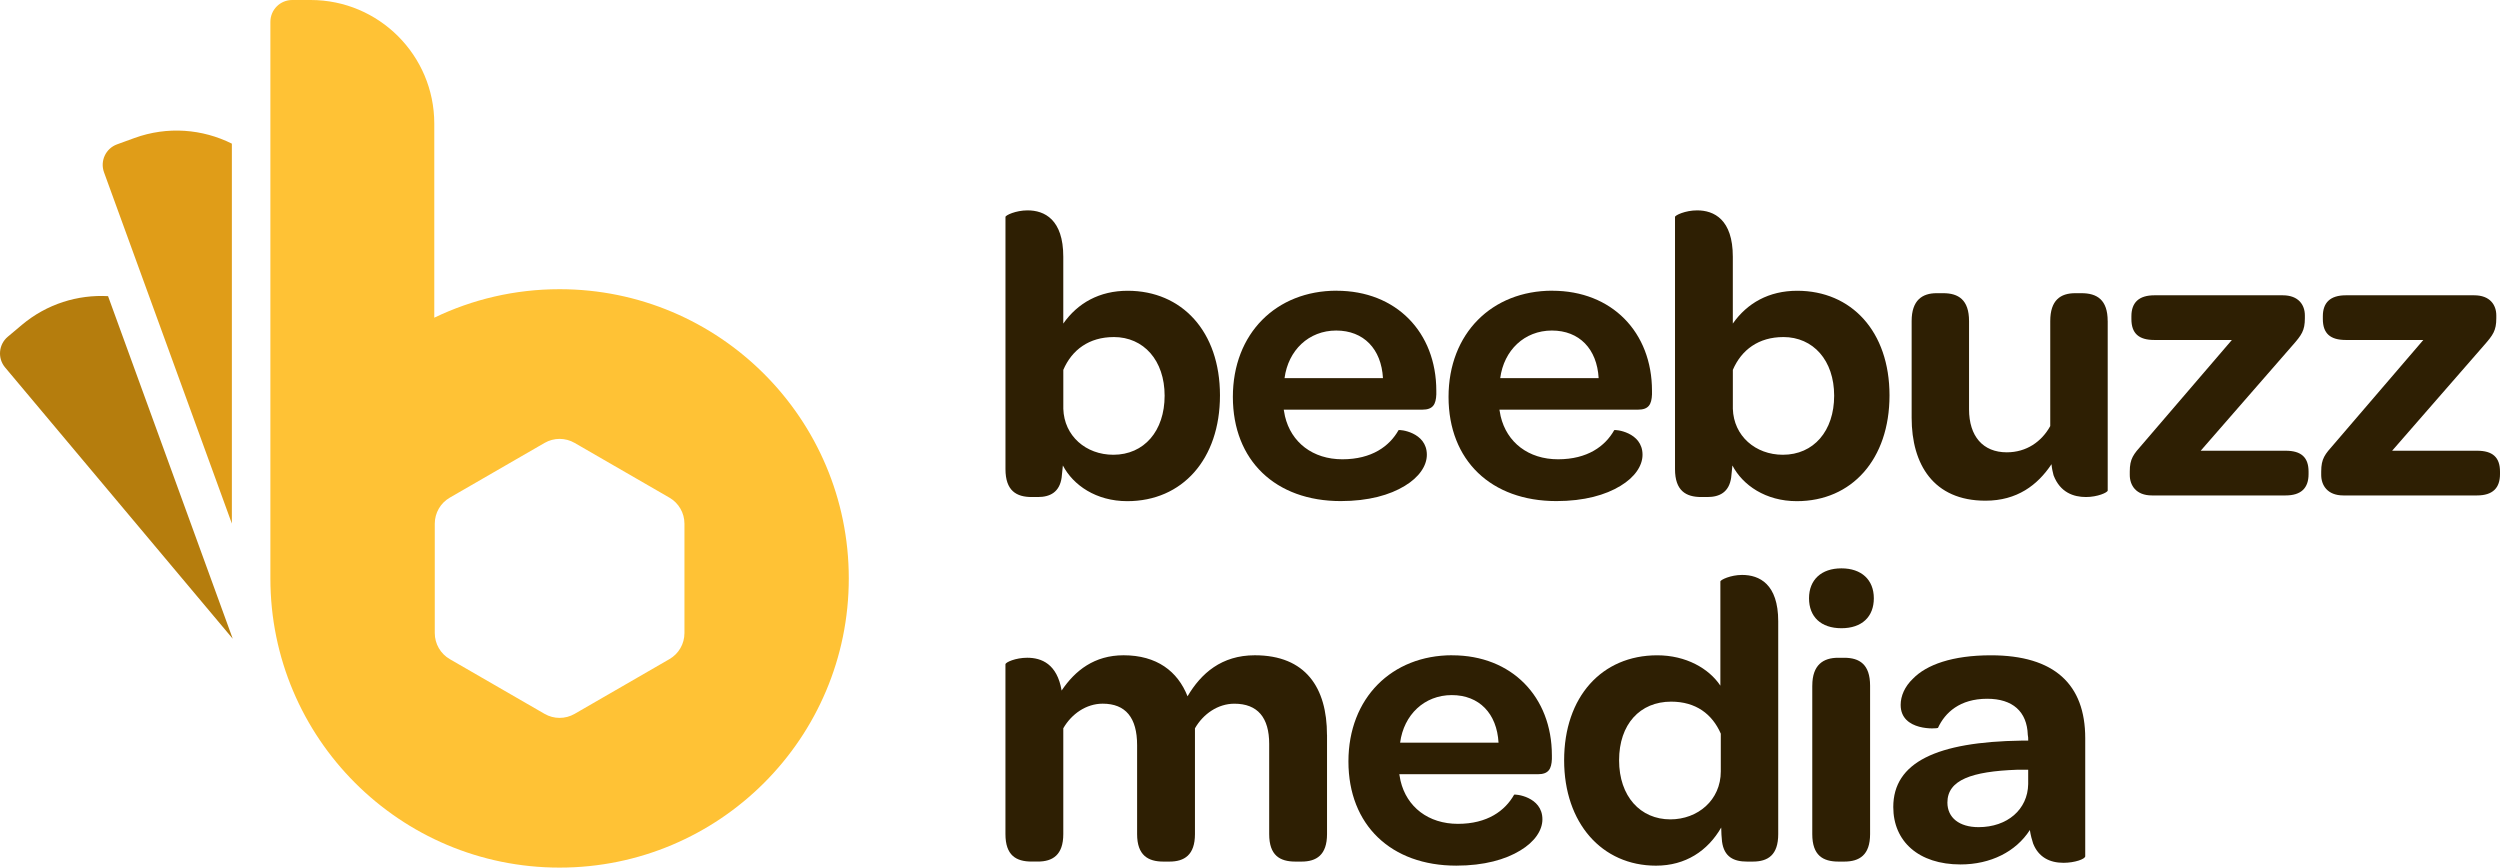 <svg width="2800" height="972" viewBox="0 0 2800 972" fill="none" xmlns="http://www.w3.org/2000/svg">
<path d="M260.672 715.391L5.717 411.538C-2.967 401.211 -1.597 385.788 8.73 377.132L24.537 363.846C52.561 340.342 87.159 329.85 121.018 331.685L260.672 715.391Z" fill="#B57D0D"/>
<path d="M259.685 160.884C226.867 144.503 187.667 141.079 150.493 154.611L131.098 161.679C118.415 166.281 111.895 180.307 116.497 192.99L259.685 586.393V160.884Z" fill="#E09D18"/>
<path d="M626.763 323.905C576.468 323.905 528.857 335.355 486.397 355.819V138.476C486.397 61.992 424.404 0 347.921 0H327.266C313.788 0 302.831 10.93 302.831 24.435V647.81C302.831 826.691 447.854 971.715 626.735 971.715C805.617 971.715 950.64 826.691 950.64 647.81C950.64 468.928 805.617 323.905 626.735 323.905H626.763ZM766.581 709.062C766.581 721.116 760.171 732.237 749.734 738.237L643.61 799.517C633.173 805.543 620.325 805.543 609.916 799.517L503.792 738.237C493.355 732.21 486.945 721.088 486.945 709.062V586.53C486.945 574.476 493.355 563.354 503.792 557.355L609.916 496.075C620.353 490.049 633.2 490.049 643.61 496.075L749.734 557.355C760.171 563.382 766.581 574.504 766.581 586.53V709.062Z" fill="#FFC235"/>
<path d="M1189.08 534.618C1186.78 551.164 1176.2 556.67 1162.42 556.67H1155.52C1138.53 556.67 1126.13 549.767 1126.13 525.441V242.956C1126.13 241.12 1137.6 235.614 1150.92 235.614C1169.76 235.614 1190.88 245.723 1190.88 287.526V362.393C1206.96 339.437 1231.32 325.658 1263.01 325.658C1323.64 325.658 1366.37 371.132 1366.37 442.794C1366.37 514.456 1324.1 561.3 1262.55 561.3C1227.65 561.3 1201.92 543.384 1190.42 521.332L1189.05 534.645L1189.08 534.618ZM1247.4 377.514C1219.84 377.514 1200.55 391.759 1190.91 414.25V457.888C1191.84 488.213 1216.17 509.334 1246.96 509.334C1281.42 509.334 1304.38 482.679 1304.38 443.177C1304.38 403.675 1280.96 377.487 1247.43 377.487L1247.4 377.514Z" fill="#2E1F03"/>
<path d="M1497.04 325.63C1563.63 325.63 1608.67 372.036 1608.67 437.699V441.835C1608.2 452.847 1605 458.819 1593.06 458.819H1437.79L1439.16 466.161C1446.06 495.555 1470.39 514.401 1503.45 514.401C1536.51 514.401 1556.27 499.691 1566.37 481.775C1566.84 480.871 1598.07 483.611 1598.07 509.334C1598.07 521.743 1589.33 534.591 1573.28 544.233C1556.73 554.342 1532.84 561.218 1501.61 561.218C1428.58 561.218 1380.81 515.744 1380.81 444.547C1380.81 373.351 1429.49 325.576 1497.01 325.576L1497.04 325.63ZM1496.57 370.2C1465.81 370.2 1442.83 392.252 1438.69 423.481H1548.92C1547.09 390.855 1527.34 370.2 1496.55 370.2H1496.57Z" fill="#2E1F03"/>
<path d="M1738.6 325.63C1805.19 325.63 1850.23 372.036 1850.23 437.699V441.835C1849.76 452.847 1846.56 458.819 1834.61 458.819H1679.35L1680.72 466.161C1687.62 495.555 1711.94 514.401 1745.01 514.401C1778.07 514.401 1797.82 499.691 1807.93 481.775C1808.4 480.871 1839.63 483.611 1839.63 509.334C1839.63 521.743 1830.89 534.591 1814.84 544.233C1798.29 554.342 1774.4 561.218 1743.17 561.218C1670.14 561.218 1622.37 515.744 1622.37 444.547C1622.37 373.351 1671.05 325.576 1738.57 325.576L1738.6 325.63ZM1738.13 370.2C1707.37 370.2 1684.39 392.252 1680.25 423.481H1790.48C1788.65 390.855 1768.9 370.2 1738.11 370.2H1738.13Z" fill="#2E1F03"/>
<path d="M1938.96 534.618C1936.66 551.164 1926.08 556.67 1912.3 556.67H1905.4C1888.41 556.67 1876.01 549.767 1876.01 525.441V242.956C1876.01 241.12 1887.48 235.614 1900.8 235.614C1919.64 235.614 1940.76 245.723 1940.76 287.526V362.393C1956.84 339.437 1981.2 325.658 2012.89 325.658C2073.51 325.658 2116.25 371.132 2116.25 442.794C2116.25 514.456 2073.98 561.3 2012.43 561.3C1977.53 561.3 1951.8 543.384 1940.3 521.332L1938.93 534.645L1938.96 534.618ZM1997.28 377.514C1969.72 377.514 1950.43 391.759 1940.79 414.25V457.888C1941.72 488.213 1966.05 509.334 1996.84 509.334C2031.3 509.334 2054.26 482.679 2054.26 443.177C2054.26 403.675 2030.84 377.487 1997.31 377.487L1997.28 377.514Z" fill="#2E1F03"/>
<path d="M2360.63 359.626V549.329C2360.63 551.63 2349.15 556.67 2336.28 556.67C2322.5 556.67 2307.35 551.63 2299.98 532.317C2299.05 528.647 2298.14 524.976 2297.68 519.908C2282.06 543.33 2259.11 560.78 2223.72 560.78C2165.39 560.78 2141.04 519.908 2141.04 467.997V359.599C2141.04 336.177 2152.98 328.37 2169.06 328.37H2176.41C2193.39 328.37 2205.33 335.712 2205.33 359.599V458.354C2205.33 488.679 2220.95 506.594 2247.6 506.594C2269.65 506.594 2286.64 494.651 2296.28 477.201V359.599C2296.28 336.177 2307.76 328.37 2324.31 328.37H2331.21C2348.66 328.37 2360.6 335.712 2360.6 359.599L2360.63 359.626Z" fill="#2E1F03"/>
<path d="M2385.34 528.208C2385.34 513.497 2389.47 508.923 2399.58 497.445L2499.71 380.774H2412.9C2395.45 380.774 2387.17 373.433 2387.17 357.352V354.147C2387.17 338.999 2395.45 330.726 2412.9 330.726H2556.66C2574.57 330.726 2581.45 341.738 2581.45 353.243V356.448C2581.45 370.227 2577.78 375.295 2567.67 386.773L2464.78 504.813H2559.86C2577.31 504.813 2585.59 512.155 2585.59 528.235V531.002C2585.59 546.616 2577.31 554.889 2559.86 554.889H2410.13C2392.21 554.889 2385.34 543.411 2385.34 531.933V528.263V528.208Z" fill="#2E1F03"/>
<path d="M2599.75 528.208C2599.75 513.497 2603.89 508.923 2614 497.445L2714.12 380.774H2627.31C2609.86 380.774 2601.59 373.433 2601.59 357.352V354.147C2601.59 338.999 2609.86 330.726 2627.31 330.726H2771.07C2788.99 330.726 2795.86 341.738 2795.86 353.243V356.448C2795.86 370.227 2792.19 375.295 2782.08 386.773L2679.19 504.813H2774.28C2791.73 504.813 2800 512.155 2800 528.235V531.002C2800 546.616 2791.73 554.889 2774.28 554.889H2624.54C2606.63 554.889 2599.75 543.411 2599.75 531.933V528.263V528.208Z" fill="#2E1F03"/>
<path d="M1486.27 823.048V934.212C1486.27 957.634 1474.33 964.975 1457.78 964.975H1450.88C1433.43 964.975 1421.49 958.072 1421.49 934.212V833.156C1421.49 803.763 1408.64 788.148 1382.45 788.148C1364.07 788.148 1347.55 799.626 1338.35 815.706V934.212C1338.35 957.634 1326.4 964.975 1309.86 964.975H1302.95C1285.97 964.975 1273.56 958.072 1273.56 934.212V834.526C1273.56 803.763 1260.68 788.121 1234.99 788.121C1216.61 788.121 1200.09 799.599 1190.89 815.679V934.185C1190.89 957.606 1178.94 964.948 1162.4 964.948H1155.49C1138.04 964.948 1126.1 958.045 1126.1 934.185V744.017C1126.1 741.715 1137.58 736.675 1150.45 736.675C1166.53 736.675 1183.98 743.578 1189.02 773.41C1204.17 750.892 1225.76 733.908 1258.38 733.908C1295.58 733.908 1319.01 751.824 1330.05 779.848C1345.19 754.125 1368.18 733.908 1405.38 733.908C1462.33 733.908 1486.22 770.205 1486.22 823.02L1486.27 823.048Z" fill="#2E1F03"/>
<path d="M1626.48 733.935C1693.07 733.935 1738.11 780.341 1738.11 846.004V850.14C1737.64 861.152 1734.43 867.124 1722.49 867.124H1567.22L1568.59 874.466C1575.5 903.859 1599.82 922.706 1632.89 922.706C1665.95 922.706 1685.7 907.996 1695.81 890.08C1696.28 889.176 1727.5 891.916 1727.5 917.639C1727.5 930.048 1718.77 942.896 1702.71 952.538C1686.17 962.647 1662.28 969.523 1631.05 969.523C1558.02 969.523 1510.24 924.049 1510.24 852.852C1510.24 781.655 1558.92 733.881 1626.45 733.881L1626.48 733.935ZM1626.01 778.505C1595.25 778.505 1572.26 800.557 1568.13 831.786H1678.36C1676.52 799.16 1656.77 778.505 1625.98 778.505H1626.01Z" fill="#2E1F03"/>
<path d="M1751.83 851.538C1751.83 780.341 1794.1 733.936 1856.09 733.936C1888.25 733.936 1913.97 748.646 1926.82 767.932V651.261C1926.82 649.426 1938.3 643.92 1951.17 643.92C1970.46 643.92 1991.61 654.028 1991.61 695.831V934.212C1991.61 957.634 1980.13 964.976 1963.12 964.976H1956.68C1941.97 964.976 1930.96 959.935 1928.66 942.458C1928.19 937.417 1927.75 932.349 1927.75 926.843C1912.6 953.032 1887.78 969.55 1854.72 969.55C1794.1 969.55 1751.83 921.775 1751.83 851.51V851.538ZM1927.29 821.678C1917.64 799.626 1899.26 785.847 1871.7 785.847C1836.8 785.847 1813.38 811.104 1813.38 851.538C1813.38 891.971 1837.27 917.694 1870.8 917.694C1901.56 917.694 1927.29 896.107 1927.29 863.947V821.678Z" fill="#2E1F03"/>
<path d="M2062.39 636.551C2084.91 636.551 2098.69 649.426 2098.69 670.081C2098.69 690.736 2085.38 703.611 2062.39 703.611C2039.41 703.611 2026.1 690.763 2026.1 670.081C2026.1 649.399 2039.88 636.551 2062.39 636.551ZM2029.77 767.932C2029.77 744.51 2042.18 736.703 2058.69 736.703H2065.57C2082.56 736.703 2094.5 744.044 2094.5 767.932V934.212C2094.5 957.634 2082.56 964.976 2065.57 964.976H2059.13C2041.68 964.976 2029.74 958.072 2029.74 934.212V767.932H2029.77Z" fill="#2E1F03"/>
<path d="M2264.26 829.485H2271.6C2271.6 827.184 2271.6 824.883 2271.13 823.048C2270.23 796.859 2254.15 782.614 2225.66 782.614C2194.9 782.614 2178.35 798.229 2170.54 815.24C2170.08 816.172 2128.74 819.377 2128.74 789.518C2128.74 779.409 2133.34 768.835 2142.52 760.124C2157.67 744.51 2186.62 733.936 2229.8 733.936C2300.99 733.936 2335.46 766.562 2335.46 826.718V959.003C2335.46 962.208 2323.51 966.345 2311.1 966.345C2295.49 966.345 2283.08 959.907 2277.11 944.759C2275.74 940.622 2274.34 935.582 2273.44 929.61C2257.82 953.963 2229.33 968.18 2195.8 968.18C2148.96 968.18 2120.47 942.457 2120.47 903.887C2120.47 853.811 2169.15 830.855 2264.23 829.485H2264.26ZM2271.6 862.111H2259.19C2208.21 863.947 2181.09 873.589 2181.09 898.846C2181.09 915.831 2194.4 926.405 2215.99 926.405C2248.15 926.405 2271.11 906.654 2271.57 878.164V862.084L2271.6 862.111Z" fill="#2E1F03"/>
</svg>
